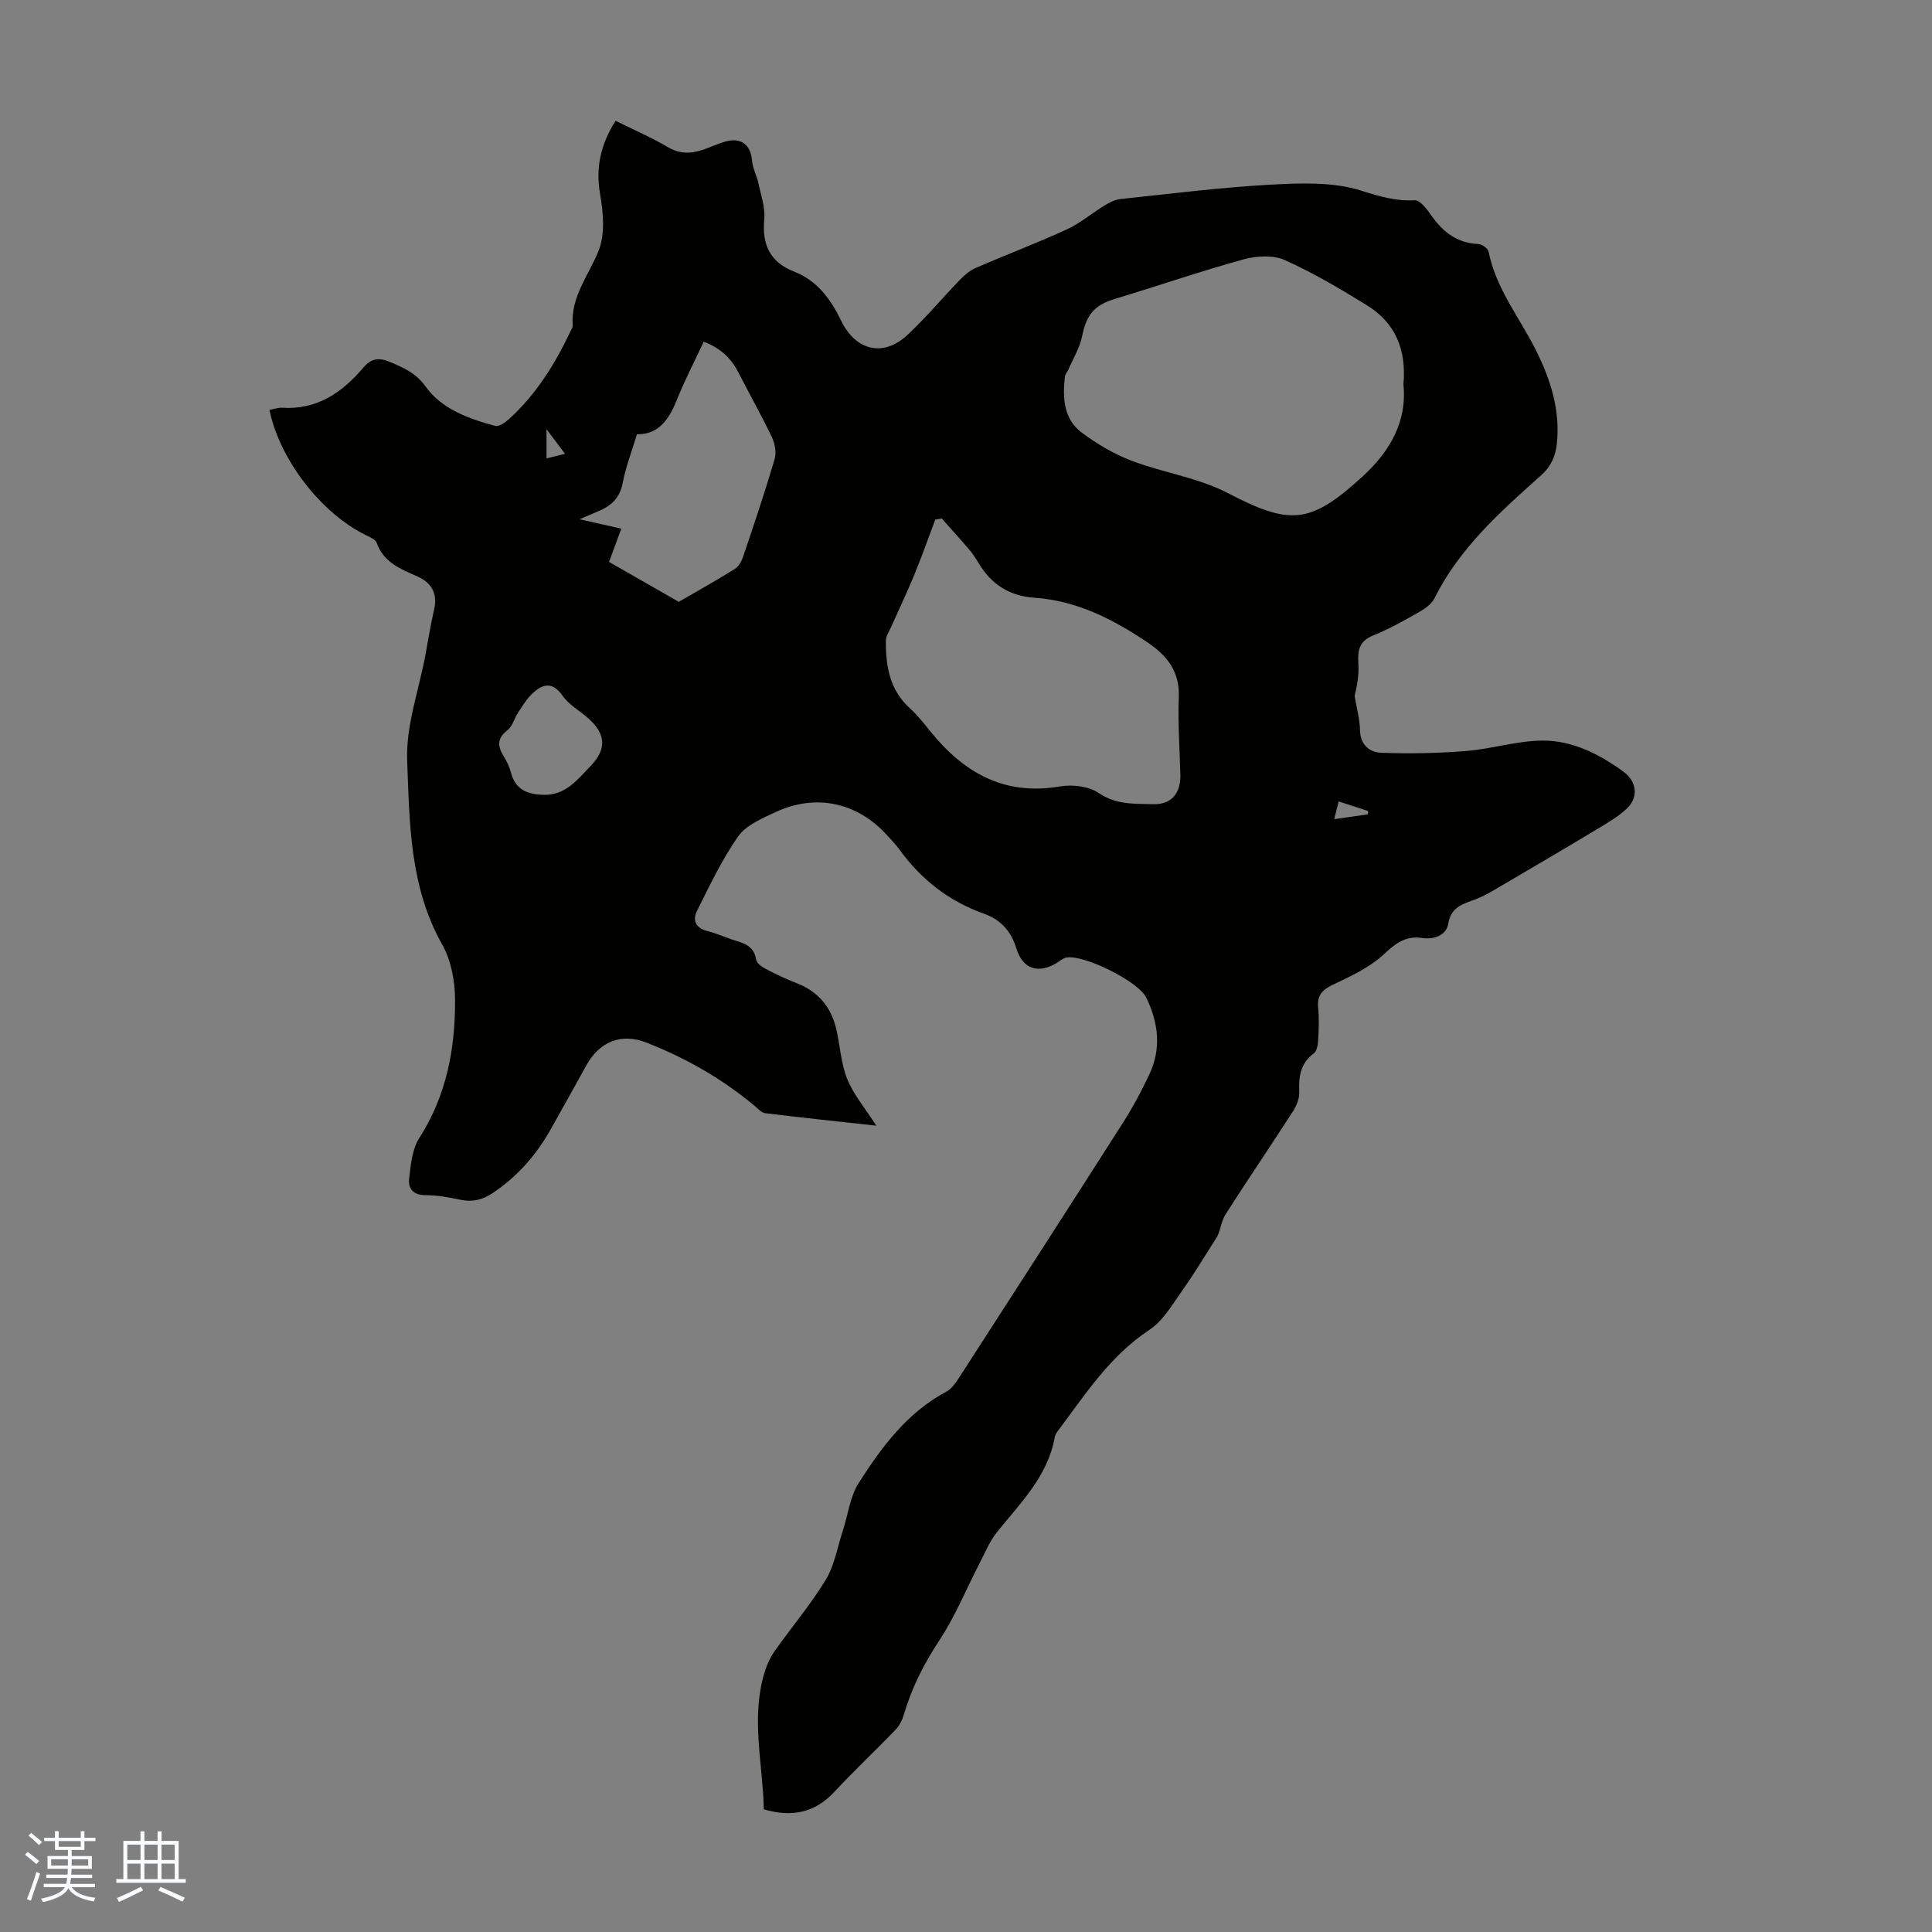 <svg enable-background="new 0 0 400 400" viewBox="0 0 400 400" xmlns="http://www.w3.org/2000/svg"><rect x="0" y="0" width="400" height="400" fill="#808080" stroke="none"/><path d="m55.79 84.86c1.06-.19 1.84-.49 2.59-.44 7.27.47 12.51-3.17 16.91-8.38 1.67-1.97 3.31-2.02 5.55-1.06 2.83 1.21 5.28 2.27 7.34 5.12 3.34 4.63 8.88 6.6 14.33 8.07.76.2 2.01-.63 2.75-1.3 5.67-5.1 9.62-11.43 12.84-18.26.19-.4.5-.84.47-1.24-.43-5.99 3.36-10.41 5.39-15.52 1.36-3.44.93-7.91.27-11.74-.95-5.56.2-10.33 3.22-15.1 3.71 1.84 7.4 3.43 10.84 5.45 2.51 1.48 4.85 1.38 7.37.5 1.48-.51 2.91-1.18 4.4-1.62 3.36-.99 5.36.57 5.65 3.98.13 1.57.98 3.07 1.32 4.65.52 2.45 1.42 4.98 1.2 7.39-.48 5.28 1.16 8.91 6.22 10.89 4.78 1.87 7.56 5.73 9.71 10.17 3.01 6.21 8.72 7.57 13.7 2.94 3.82-3.55 7.17-7.59 10.8-11.35.97-1 2.11-2 3.37-2.54 6.25-2.72 12.64-5.13 18.83-7.97 2.77-1.27 5.17-3.34 7.8-4.94.99-.6 2.12-1.22 3.23-1.34 10.34-1.09 20.66-2.41 31.03-2.98 6.31-.35 13.05-.62 18.91 1.23 3.79 1.2 7.11 2.2 11.07 1.99 1.13-.06 2.6 1.95 3.54 3.28 2.39 3.38 5.31 5.58 9.61 5.78.76.04 2.01.9 2.14 1.56 1.54 7.77 6.55 13.83 9.94 20.69 2.95 5.97 4.92 12.23 4.2 19.06-.28 2.64-1.19 4.74-3.3 6.62-8.44 7.51-16.88 15.05-22.05 25.44-.63 1.26-2.12 2.24-3.43 2.98-3.01 1.71-6.06 3.41-9.26 4.7-2.93 1.18-3.23 3.16-3.05 5.87.15 2.25-.28 4.54-.78 6.65.4 2.38 1.07 4.76 1.12 7.15.08 3.06 2.06 4.52 4.37 4.61 5.87.22 11.79.11 17.65-.37 5.3-.43 10.54-2.13 15.81-2.15 6.15-.02 11.68 2.79 16.66 6.4 2.82 2.05 3.24 5.33.73 7.69-1.88 1.76-4.21 3.09-6.45 4.43-6.59 3.97-13.23 7.86-19.87 11.75-1.62.95-3.26 1.95-5.01 2.6-2.58.97-5.05 1.51-5.64 5.08-.39 2.36-2.92 3.29-5.38 2.92-3.47-.52-5.54 1.15-8.02 3.45-2.93 2.71-6.82 4.49-10.5 6.24-2.25 1.07-3.27 2.25-3.02 4.77.22 2.22.13 4.48 0 6.71-.05.94-.26 2.24-.89 2.71-2.8 2.07-3.16 4.82-3.03 8 .06 1.32-.54 2.84-1.28 3.98-4.6 7.15-9.39 14.17-13.96 21.34-.88 1.38-1.05 3.21-1.72 4.58-2.36 3.68-4.59 7.45-7.12 11.01-2.1 2.95-4.04 6.42-6.93 8.33-8.21 5.42-13.32 13.42-19 21-.26.35-.52.77-.6 1.19-1.43 8.17-7.16 13.69-12.02 19.78-1.48 1.86-2.41 4.16-3.52 6.3-2.76 5.35-5.05 11.01-8.34 16-3.18 4.83-5.72 9.78-7.33 15.3-.33 1.13-.9 2.33-1.7 3.17-4.18 4.35-8.59 8.48-12.7 12.9-4.06 4.36-8.78 5.35-14.63 3.64-.19-9.32-2.66-18.61.03-27.94.48-1.67 1.2-3.37 2.2-4.79 3.47-4.95 7.42-9.58 10.55-14.72 1.83-3.01 2.45-6.76 3.57-10.2 1.09-3.33 1.49-7.09 3.31-9.94 4.76-7.43 10.01-14.56 18.14-18.89 1.18-.63 2.06-2.01 2.83-3.2 11.28-17.48 22.56-34.96 33.75-52.5 2.04-3.2 3.84-6.57 5.45-10 2.52-5.34 1.86-10.71-.65-15.87-1.66-3.42-13.1-9.04-16.6-8.29-.72.15-1.34.76-2 1.15-3.93 2.31-7.03 1.14-8.32-3.13-1.04-3.44-3.24-5.89-6.61-7.08-7.31-2.58-13.09-7.12-17.61-13.36-.79-1.08-1.73-2.05-2.64-3.04-6.17-6.71-14.67-8.53-23-4.65-2.78 1.3-6.06 2.68-7.71 5.02-3.36 4.77-5.89 10.16-8.52 15.41-.98 1.95-.29 3.58 2.18 4.19 2.05.51 3.99 1.46 6.02 2.05 2.05.6 3.65 1.4 4.04 3.84.11.73 1.13 1.48 1.92 1.9 2.07 1.09 4.2 2.12 6.38 2.96 4.45 1.69 7.17 4.87 8.26 9.41.83 3.47.98 7.19 2.29 10.45 1.31 3.24 3.7 6.05 6.03 9.68-8.06-.88-15.52-1.67-22.98-2.58-.77-.09-1.49-.92-2.16-1.48-6.76-5.65-14.3-9.96-22.48-13.15-5.15-2.01-9.65-.25-12.42 4.73-2.5 4.49-4.97 9-7.51 13.47-2.98 5.22-6.85 9.62-11.91 12.98-2.09 1.39-4.15 1.89-6.62 1.37-2.4-.51-4.87-.95-7.3-.96-2.58-.01-3.59-1.44-3.34-3.48.34-2.83.61-6.02 2.08-8.31 5.68-8.85 7.5-18.64 7.42-28.81-.03-3.78-.81-8.01-2.64-11.25-6.76-11.96-6.78-25.2-7.27-38.14-.27-7.19 2.4-14.49 3.76-21.75.59-3.19 1.1-6.39 1.83-9.55.76-3.3-.6-5.52-3.44-6.79-3.5-1.56-7.04-2.89-8.47-6.99-.24-.67-1.32-1.13-2.1-1.51-9.3-4.49-17.99-15.66-20.09-26zm234.78-5.29c.65-7.4-1.82-12.82-7.56-16.36-5.5-3.39-11.09-6.71-16.97-9.35-2.39-1.07-5.82-.91-8.46-.19-9.01 2.48-17.87 5.53-26.82 8.24-4.22 1.28-5.84 3.29-6.73 7.73-.48 2.39-1.85 4.59-2.83 6.88-.21.49-.66.94-.72 1.43-.49 4.36-.32 8.76 3.47 11.6 3.14 2.36 6.67 4.44 10.33 5.84 6.54 2.49 13.77 3.49 19.89 6.68 12.99 6.77 17.13 6.47 27.95-3.43 5.94-5.44 9.2-11.64 8.45-19.07zm-95.57 27.79c-.45.07-.91.14-1.36.21-1.45 3.84-2.81 7.71-4.37 11.5-1.51 3.67-3.23 7.25-4.84 10.88-.39.88-1.02 1.78-1.02 2.68-.04 5.24.76 10.2 4.96 14 1.56 1.42 2.9 3.11 4.23 4.76 6.92 8.59 15.31 13.41 26.85 11.43 2.58-.44 5.98-.04 8.04 1.37 3.6 2.47 7.4 2.19 11.18 2.31 3.87.13 5.81-2.27 5.71-6.09-.14-5.37-.53-10.75-.32-16.1.2-5.28-2.42-8.57-6.45-11.29-7.13-4.8-14.67-8.66-23.4-9.26-5.28-.36-9-2.81-11.64-7.24-.57-.96-1.19-1.91-1.91-2.75-1.85-2.16-3.77-4.27-5.66-6.41zm-54.46 17.24c3.5-2.03 7.59-4.31 11.56-6.78.83-.51 1.45-1.65 1.78-2.63 2.25-6.66 4.49-13.32 6.48-20.06.41-1.38.1-3.26-.54-4.6-2.15-4.53-4.64-8.89-6.91-13.36-1.47-2.89-3.55-5.01-7.21-6.43-1.93 4.13-3.97 8.07-5.62 12.16-1.62 4.05-3.81 7.1-8.2 7-1.06 3.52-2.32 6.71-2.94 10.02-.57 3.04-2.24 4.73-4.87 5.84-1.16.49-2.32 1-4.08 1.75 3 .67 5.36 1.2 8.65 1.94-.95 2.57-1.81 4.9-2.55 6.89 4.38 2.5 9.19 5.25 14.45 8.26zm-27.9 39.96c4.48.09 6.94-3.18 9.63-5.96 3.4-3.51 3.18-6.66-.52-9.92-1.76-1.55-3.96-2.76-5.26-4.62-2.13-3.03-4.14-2.48-6.28-.46-1.18 1.11-2.04 2.57-2.95 3.94-.79 1.2-1.16 2.85-2.21 3.66-2.23 1.71-2.01 3.36-.74 5.42.64 1.04 1.18 2.19 1.49 3.36.93 3.62 3.57 4.53 6.84 4.58zm170.51 4.05c.04-.23.08-.47.12-.7-1.94-.63-3.87-1.25-6.11-1.98-.31 1.21-.56 2.2-.93 3.67 2.61-.37 4.76-.68 6.92-.99zm-170-79.75v6.05c1.35-.34 2.41-.6 3.84-.95-1.26-1.69-2.24-2.97-3.84-5.1z" fill="#010100"/><g fill="#fafbfc"><path d="m5.17 384 .55-.58c.85.61 1.65 1.24 2.4 1.87l-.59.64c-.83-.73-1.62-1.38-2.36-1.93m1.22 9.53-.82-.34c.71-1.76 1.37-3.64 1.98-5.63.24.13.5.25.76.36-.6 1.67-1.24 3.54-1.92 5.61m-.5-13.5.57-.54c.56.44 1.31 1.06 2.26 1.87l-.64.64c-.68-.66-1.41-1.32-2.19-1.97m3.25.46h2.24v-1.36h.77v1.36h4.57v-1.36h.76v1.36h2.28v.69h-2.28v1.84h-2.64v1.26h4.18v2.64h-4.21c0 .45-.02.86-.05 1.21h4.32v.69h-4.38c-.04.34-.1.75-.19 1.22h5.15v.69h-4.82c.87 1.19 2.51 1.92 4.93 2.19-.17.31-.3.57-.37.76-2.77-.49-4.52-1.41-5.26-2.76-.56 1.26-2.3 2.23-5.24 2.9-.12-.24-.26-.48-.43-.72 2.73-.55 4.38-1.34 4.96-2.38h-4.38v-.69h4.65c.1-.38.17-.79.21-1.22h-4.32v-.69h4.4c.03-.34.05-.75.05-1.21h-4.2v-2.64h4.23v-1.26h-2.69v-1.84h-2.24zm1.46 4.46v1.29h3.45c.01-.4.02-.57.01-.53v-.32-.45h-3.46zm1.55-2.59h4.57v-1.19h-4.57zm6.11 2.59h-3.42v.77c-.01.19-.01.37-.02.53h3.44z"/><path d="m32.63 379.16h.82v1.98h3.54v7.89h1.46v.78h-14.37v-.78h1.46v-7.89h3.54v-1.98h.82v1.98h2.73zm-3.49 11.48.5.73c-1.61.82-3.28 1.63-5 2.41-.13-.27-.28-.55-.44-.82 1.75-.72 3.4-1.49 4.94-2.32m-2.78-5.55h2.73v-3.18h-2.73zm0 3.95h2.73v-3.2h-2.73zm3.54-3.95h2.73v-3.18h-2.73zm0 3.95h2.73v-3.2h-2.73zm7.89 4.68c-1.84-.92-3.51-1.7-5.02-2.32l.45-.73c1.89.8 3.57 1.55 5.04 2.23zm-1.62-11.81h-2.73v3.18h2.73zm-2.73 7.13h2.73v-3.2h-2.73z"/></g></svg>